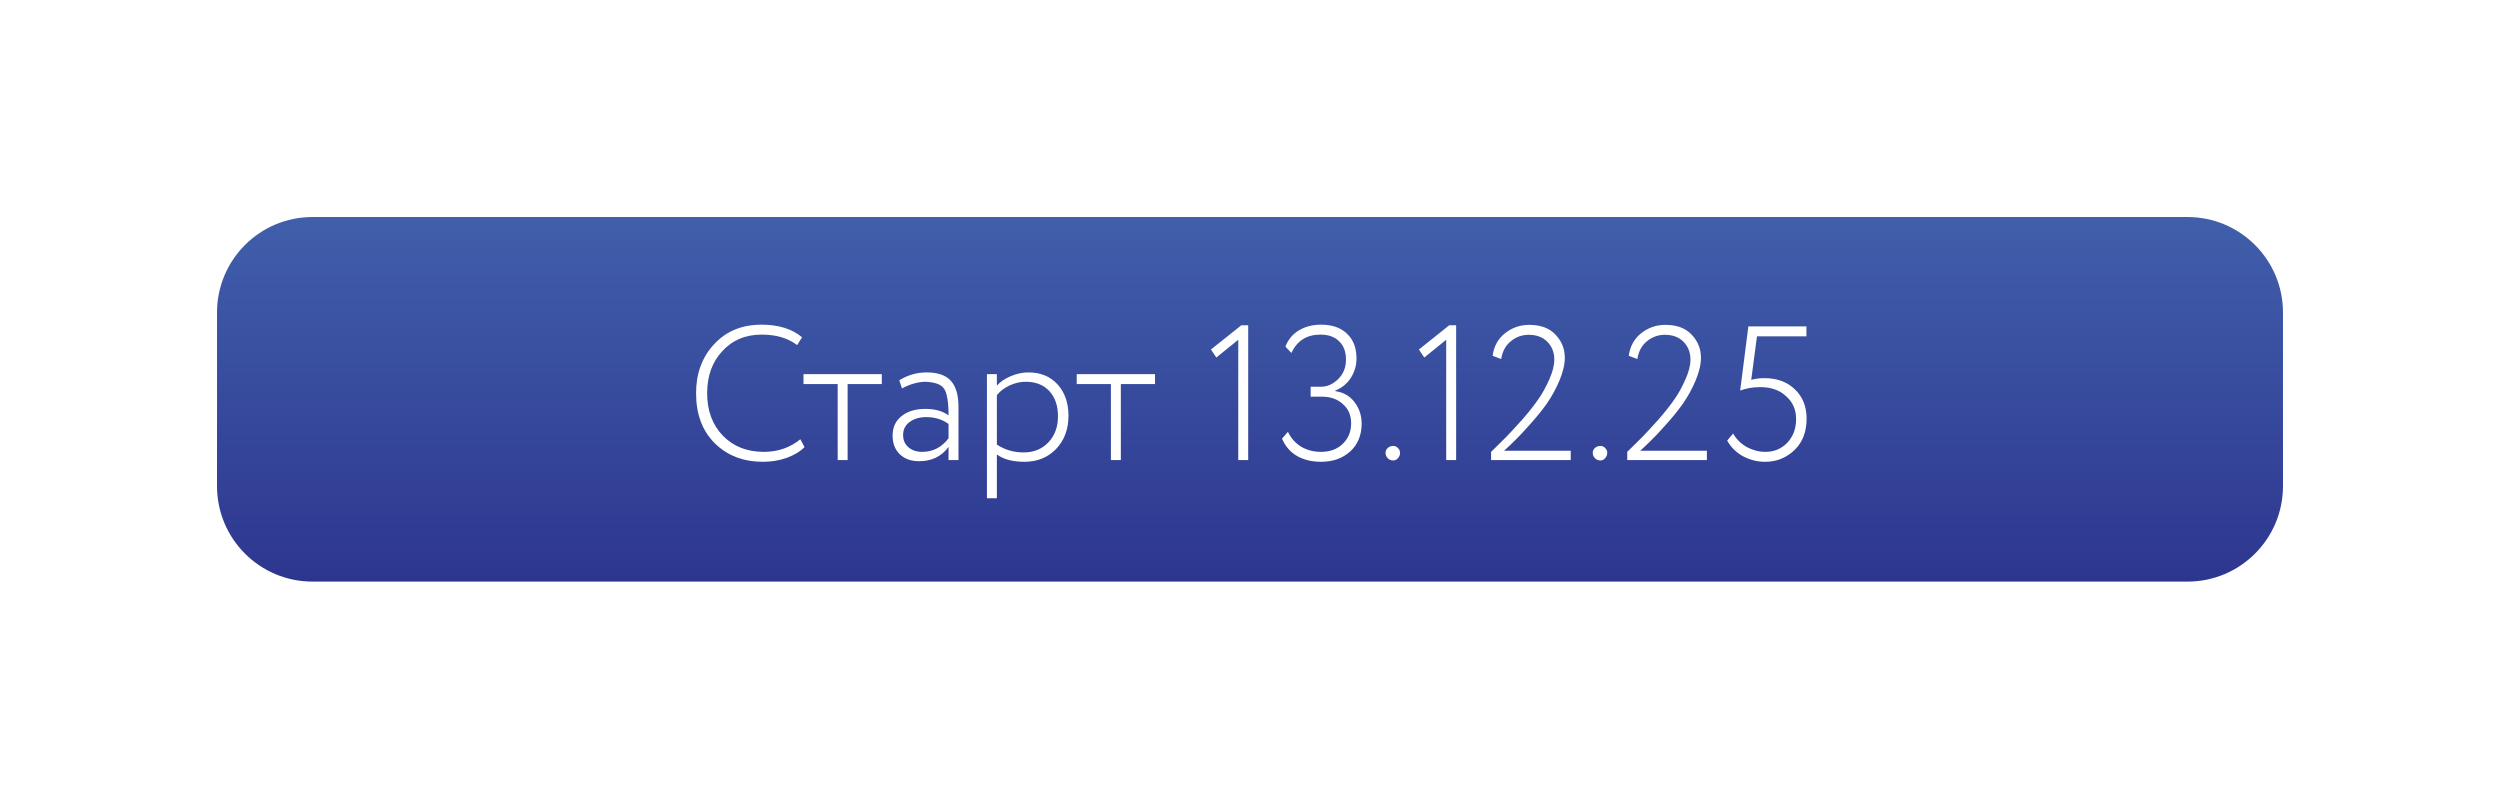 <?xml version="1.0" encoding="UTF-8"?> <svg xmlns="http://www.w3.org/2000/svg" width="288" height="92" viewBox="0 0 288 92" fill="none"><g filter="url(#filter0_d_906_13)"><path d="M25 36C25 29.925 29.925 25 36 25H252C258.075 25 263 29.925 263 36V56C263 62.075 258.075 67 252 67H36C29.925 67 25 62.075 25 56V36Z" fill="url(#paint0_linear_906_13)"></path></g><path d="M92.2 50.602L92.684 51.504C92.156 52.032 91.459 52.45 90.594 52.758C89.743 53.051 88.849 53.198 87.91 53.198C85.622 53.198 83.759 52.479 82.322 51.042C80.899 49.619 80.188 47.705 80.188 45.3C80.188 43.027 80.877 41.149 82.256 39.668C83.635 38.157 85.461 37.402 87.734 37.402C89.685 37.402 91.239 37.886 92.398 38.854L91.826 39.756C90.785 38.949 89.428 38.546 87.756 38.546C85.879 38.546 84.361 39.184 83.202 40.46C82.043 41.707 81.464 43.32 81.464 45.3C81.464 47.309 82.065 48.937 83.268 50.184C84.471 51.431 86.047 52.054 87.998 52.054C89.611 52.054 91.012 51.57 92.2 50.602Z" fill="white"></path><path d="M96.501 44.244H92.563V43.1H101.583V44.244H97.645V53H96.501V44.244Z" fill="white"></path><path d="M103.905 44.75L103.597 43.804C104.58 43.203 105.629 42.902 106.743 42.902C108.034 42.902 108.965 43.225 109.537 43.87C110.124 44.515 110.417 45.513 110.417 46.862V53H109.273V51.482C108.467 52.582 107.337 53.132 105.885 53.132C104.961 53.132 104.221 52.868 103.663 52.34C103.106 51.797 102.827 51.079 102.827 50.184C102.827 49.216 103.179 48.461 103.883 47.918C104.573 47.375 105.475 47.104 106.589 47.104C107.704 47.104 108.599 47.353 109.273 47.852C109.273 46.825 109.2 46.041 109.053 45.498C108.936 44.97 108.694 44.596 108.327 44.376C107.975 44.156 107.425 44.024 106.677 43.98C105.783 43.98 104.859 44.237 103.905 44.75ZM106.237 52.054C107.469 52.054 108.481 51.533 109.273 50.492V48.842C108.555 48.314 107.697 48.05 106.699 48.05C105.951 48.05 105.321 48.233 104.807 48.6C104.294 48.967 104.037 49.473 104.037 50.118C104.037 50.705 104.243 51.174 104.653 51.526C105.064 51.878 105.592 52.054 106.237 52.054Z" fill="white"></path><path d="M114.839 57.4H113.695V43.1H114.839V44.42C115.235 43.98 115.763 43.621 116.423 43.342C117.098 43.049 117.78 42.902 118.469 42.902C119.877 42.902 120.999 43.364 121.835 44.288C122.671 45.212 123.089 46.415 123.089 47.896C123.089 49.436 122.62 50.705 121.681 51.702C120.728 52.699 119.503 53.198 118.007 53.198C116.672 53.198 115.616 52.919 114.839 52.362V57.4ZM118.161 43.98C117.516 43.98 116.885 44.127 116.269 44.42C115.668 44.713 115.191 45.08 114.839 45.52V51.218C115.748 51.819 116.775 52.12 117.919 52.12C119.092 52.12 120.046 51.731 120.779 50.954C121.512 50.177 121.879 49.179 121.879 47.962C121.879 46.745 121.549 45.777 120.889 45.058C120.229 44.339 119.32 43.98 118.161 43.98Z" fill="white"></path><path d="M127.976 44.244H124.038V43.1H133.058V44.244H129.12V53H127.976V44.244Z" fill="white"></path><path d="M140.118 41.186L139.502 40.262L143 37.468H143.792V53H142.648V39.14L140.118 41.186Z" fill="white"></path><path d="M152.175 53.198C151.134 53.198 150.217 52.978 149.425 52.538C148.648 52.083 148.069 51.416 147.687 50.536L148.369 49.744C148.736 50.507 149.257 51.086 149.931 51.482C150.606 51.863 151.354 52.054 152.175 52.054C153.217 52.054 154.053 51.746 154.683 51.13C155.329 50.514 155.651 49.722 155.651 48.754C155.651 47.845 155.336 47.111 154.705 46.554C154.075 45.982 153.275 45.696 152.307 45.696H150.987V44.552H152.175C152.909 44.552 153.576 44.251 154.177 43.65C154.764 43.063 155.057 42.323 155.057 41.428C155.057 40.519 154.793 39.815 154.265 39.316C153.752 38.803 153.033 38.546 152.109 38.546C150.54 38.546 149.425 39.25 148.765 40.658L148.083 39.932C148.391 39.125 148.905 38.502 149.623 38.062C150.357 37.622 151.215 37.402 152.197 37.402C153.459 37.402 154.449 37.747 155.167 38.436C155.901 39.125 156.267 40.071 156.267 41.274C156.267 42.11 156.047 42.865 155.607 43.54C155.182 44.2 154.588 44.684 153.825 44.992V45.058C154.764 45.19 155.505 45.615 156.047 46.334C156.59 47.053 156.861 47.874 156.861 48.798C156.861 50.133 156.421 51.203 155.541 52.01C154.661 52.802 153.539 53.198 152.175 53.198Z" fill="white"></path><path d="M159.616 52.164C159.616 51.944 159.696 51.761 159.858 51.614C160.034 51.453 160.246 51.372 160.496 51.372C160.716 51.372 160.899 51.453 161.046 51.614C161.207 51.775 161.288 51.959 161.288 52.164C161.288 52.399 161.207 52.604 161.046 52.78C160.899 52.956 160.716 53.044 160.496 53.044C160.246 53.044 160.034 52.956 159.858 52.78C159.696 52.604 159.616 52.399 159.616 52.164Z" fill="white"></path><path d="M164.073 41.186L163.457 40.262L166.955 37.468H167.747V53H166.603V39.14L164.073 41.186Z" fill="white"></path><path d="M180.948 53H171.774V52.054L173.534 50.316C173.813 50.037 174.429 49.37 175.382 48.314C176.16 47.419 176.783 46.627 177.252 45.938C177.678 45.337 178.088 44.589 178.484 43.694C178.866 42.843 179.056 42.088 179.056 41.428C179.056 40.607 178.792 39.925 178.264 39.382C177.736 38.839 177.018 38.568 176.108 38.568C175.331 38.568 174.642 38.817 174.04 39.316C173.439 39.8 173.072 40.482 172.94 41.362L171.95 40.988C172.097 39.888 172.581 39.015 173.402 38.37C174.209 37.739 175.133 37.424 176.174 37.424C177.494 37.424 178.506 37.805 179.21 38.568C179.914 39.316 180.266 40.196 180.266 41.208C180.266 41.985 180.054 42.88 179.628 43.892C179.232 44.816 178.756 45.681 178.198 46.488C177.67 47.236 177.018 48.043 176.24 48.908C175.434 49.817 174.854 50.433 174.502 50.756C174.356 50.903 174.128 51.123 173.82 51.416C173.512 51.695 173.329 51.863 173.27 51.922H180.948V53Z" fill="white"></path><path d="M183.485 52.164C183.485 51.944 183.566 51.761 183.727 51.614C183.903 51.453 184.116 51.372 184.365 51.372C184.585 51.372 184.768 51.453 184.915 51.614C185.076 51.775 185.157 51.959 185.157 52.164C185.157 52.399 185.076 52.604 184.915 52.78C184.768 52.956 184.585 53.044 184.365 53.044C184.116 53.044 183.903 52.956 183.727 52.78C183.566 52.604 183.485 52.399 183.485 52.164Z" fill="white"></path><path d="M196.632 53H187.458V52.054L189.218 50.316C189.497 50.037 190.113 49.37 191.066 48.314C191.843 47.419 192.467 46.627 192.936 45.938C193.361 45.337 193.772 44.589 194.168 43.694C194.549 42.843 194.74 42.088 194.74 41.428C194.74 40.607 194.476 39.925 193.948 39.382C193.42 38.839 192.701 38.568 191.792 38.568C191.015 38.568 190.325 38.817 189.724 39.316C189.123 39.8 188.756 40.482 188.624 41.362L187.634 40.988C187.781 39.888 188.265 39.015 189.086 38.37C189.893 37.739 190.817 37.424 191.858 37.424C193.178 37.424 194.19 37.805 194.894 38.568C195.598 39.316 195.95 40.196 195.95 41.208C195.95 41.985 195.737 42.88 195.312 43.892C194.916 44.816 194.439 45.681 193.882 46.488C193.354 47.236 192.701 48.043 191.924 48.908C191.117 49.817 190.538 50.433 190.186 50.756C190.039 50.903 189.812 51.123 189.504 51.416C189.196 51.695 189.013 51.863 188.954 51.922H196.632V53Z" fill="white"></path><path d="M200.466 44.992L201.412 37.6H208.1V38.744H202.402L201.742 43.76C202.197 43.628 202.703 43.562 203.26 43.562C204.698 43.562 205.864 43.987 206.758 44.838C207.668 45.703 208.122 46.833 208.122 48.226C208.122 49.737 207.66 50.939 206.736 51.834C205.798 52.743 204.668 53.198 203.348 53.198C202.439 53.198 201.588 52.985 200.796 52.56C200.019 52.135 199.41 51.533 198.97 50.756L199.652 49.942C200.034 50.602 200.562 51.123 201.236 51.504C201.926 51.871 202.637 52.054 203.37 52.054C204.382 52.054 205.226 51.702 205.9 50.998C206.575 50.279 206.912 49.37 206.912 48.27C206.912 47.199 206.531 46.327 205.768 45.652C205.02 44.948 204.03 44.596 202.798 44.596C201.933 44.596 201.156 44.728 200.466 44.992Z" fill="white"></path><defs><filter id="filter0_d_906_13" x="0" y="0" width="288" height="92" filterUnits="userSpaceOnUse" color-interpolation-filters="sRGB"><feFlood flood-opacity="0" result="BackgroundImageFix"></feFlood><feColorMatrix in="SourceAlpha" type="matrix" values="0 0 0 0 0 0 0 0 0 0 0 0 0 0 0 0 0 0 127 0" result="hardAlpha"></feColorMatrix><feOffset></feOffset><feGaussianBlur stdDeviation="12.5"></feGaussianBlur><feColorMatrix type="matrix" values="0 0 0 0 0.357 0 0 0 0 0.494 0 0 0 0 0.847 0 0 0 0.55 0"></feColorMatrix><feBlend mode="normal" in2="BackgroundImageFix" result="effect1_dropShadow_906_13"></feBlend><feBlend mode="normal" in="SourceGraphic" in2="effect1_dropShadow_906_13" result="shape"></feBlend></filter><linearGradient id="paint0_linear_906_13" x1="144" y1="25" x2="144" y2="67" gradientUnits="userSpaceOnUse"><stop stop-color="#415FAB"></stop><stop offset="1" stop-color="#2D368F"></stop></linearGradient></defs></svg> 